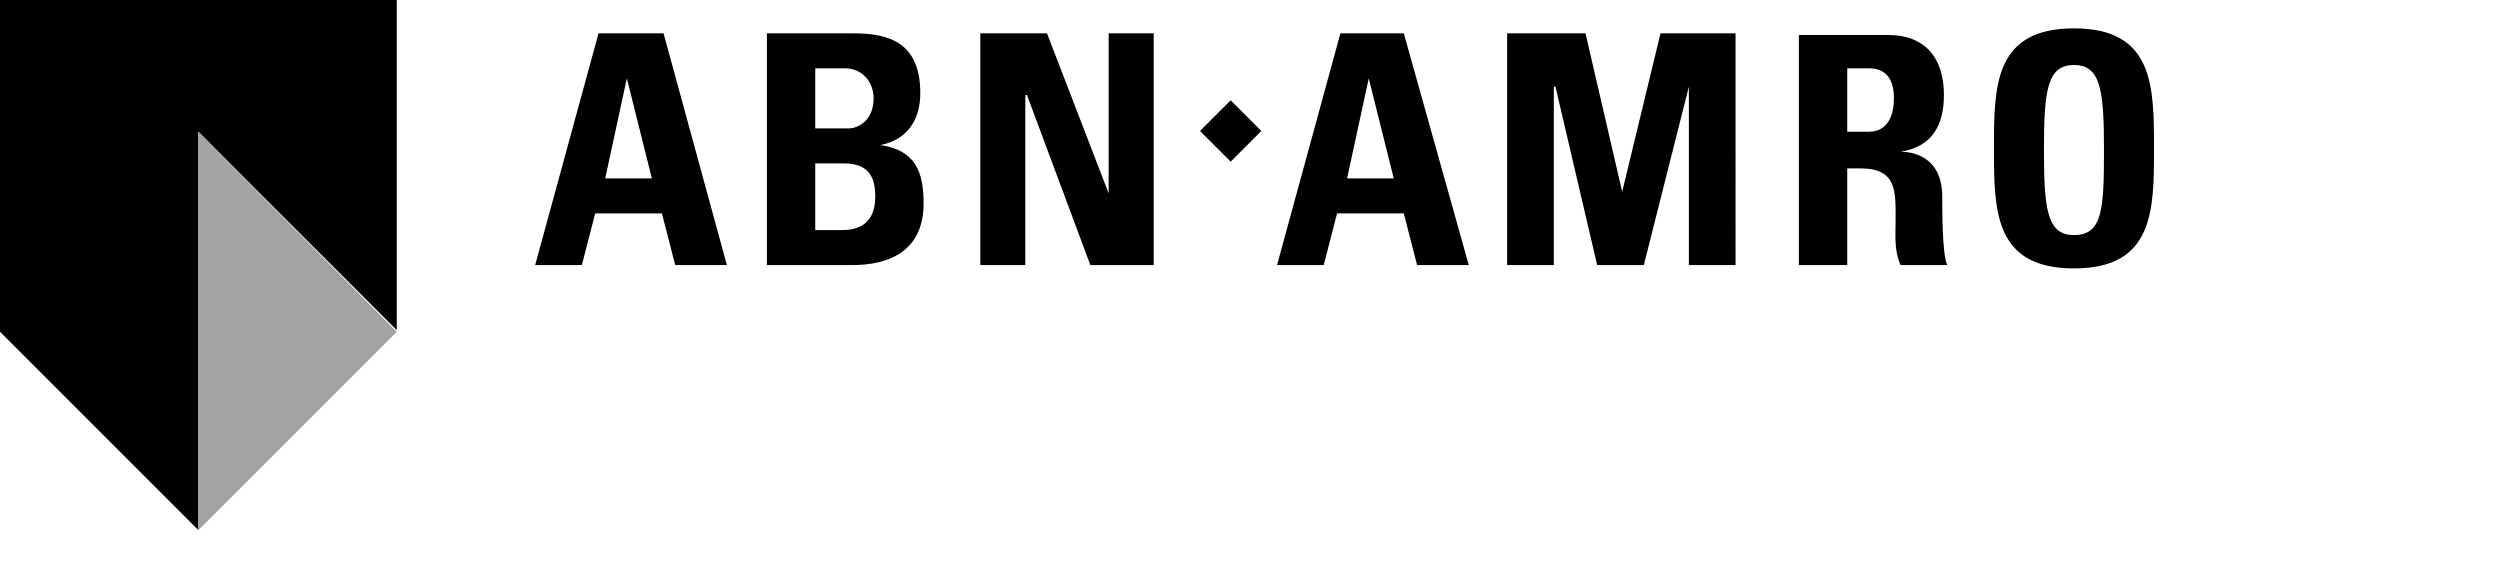 <?xml version="1.0" encoding="UTF-8"?> <svg xmlns="http://www.w3.org/2000/svg" xmlns:xlink="http://www.w3.org/1999/xlink" version="1.1" id="Layer_1" x="0px" y="0px" width="222px" height="50px" viewBox="0 0 222 50" xml:space="preserve"> <polygon id="polygon649_1_" points="35.236,0 0,0 0,29.461 17.617,47.079 17.617,11.696 35.236,29.313 "></polygon> <polygon id="polygon651_1_" fill="#A3A3A3" points="35.236,29.461 17.617,47.079 17.617,11.696 "></polygon> <path id="path653_1_" d="M184.169,2.518c-7.106,0-7.106,5.18-7.106,10.659s0,10.658,7.106,10.658s7.106-5.18,7.106-10.658 S191.275,2.518,184.169,2.518L184.169,2.518z M53.149,2.96l-5.626,20.578h4.146l1.186-4.588h5.921l1.183,4.588h4.588L58.923,2.96 H53.149z M68.101,2.96v20.578h7.55c1.776,0,6.366-0.295,6.366-5.476c0-2.812-0.74-4.737-3.848-5.182 c2.368-0.444,3.553-2.223,3.553-4.591c0-4.442-2.665-5.329-5.921-5.329H68.101z M87.052,2.96v20.578h3.996V8.44h0.148l5.626,15.099 h5.627V2.96h-4v14.212L92.974,2.96H87.052z M119.029,2.96L113.4,23.538h4.147l1.185-4.588h5.924l1.182,4.588h4.59L124.656,2.96 H119.029z M133.834,2.96v20.578h4.146V7.699h0.146l3.701,15.839h4.145l3.998-15.839v15.839h4.146V2.96h-6.662l-3.404,14.064 L140.791,2.96H133.834z M159.741,3.108v20.431h4.294v-8.586h1.183c3.257,0,3.111,2.075,3.111,4.591c0,1.333-0.149,2.665,0.442,3.996 h4.146c-0.443-0.888-0.445-4.736-0.445-6.069c0-3.701-2.813-3.998-3.699-3.998c2.812-0.444,3.848-2.367,3.848-5.031 c0-3.553-1.922-5.332-4.885-5.332h-7.995V3.108z M184.169,5.773c2.368,0,2.665,2.22,2.665,7.55c0,5.33-0.148,7.55-2.665,7.55 c-2.368,0-2.667-2.221-2.667-7.55C181.502,7.994,181.801,5.773,184.169,5.773z M72.395,6.069h2.665c1.481,0,2.517,1.185,2.517,2.666 c0,1.924-1.333,2.666-2.221,2.666h-2.961V6.069z M164.035,6.069h1.924c1.331,0,2.221,0.741,2.221,2.666 c0,1.333-0.443,2.961-2.221,2.961h-1.924V6.069z M55.664,6.959l2.222,8.883h-4.144L55.664,6.959z M121.545,6.959l2.221,8.883h-4.145 L121.545,6.959z M109.281,8.908l-2.721,2.724l2.724,2.721l2.721-2.724L109.281,8.908z M72.395,14.509h2.515 c2.222,0,2.813,1.184,2.813,2.96c0,2.813-2.072,2.961-2.96,2.961h-2.368V14.509z"></path> </svg> 